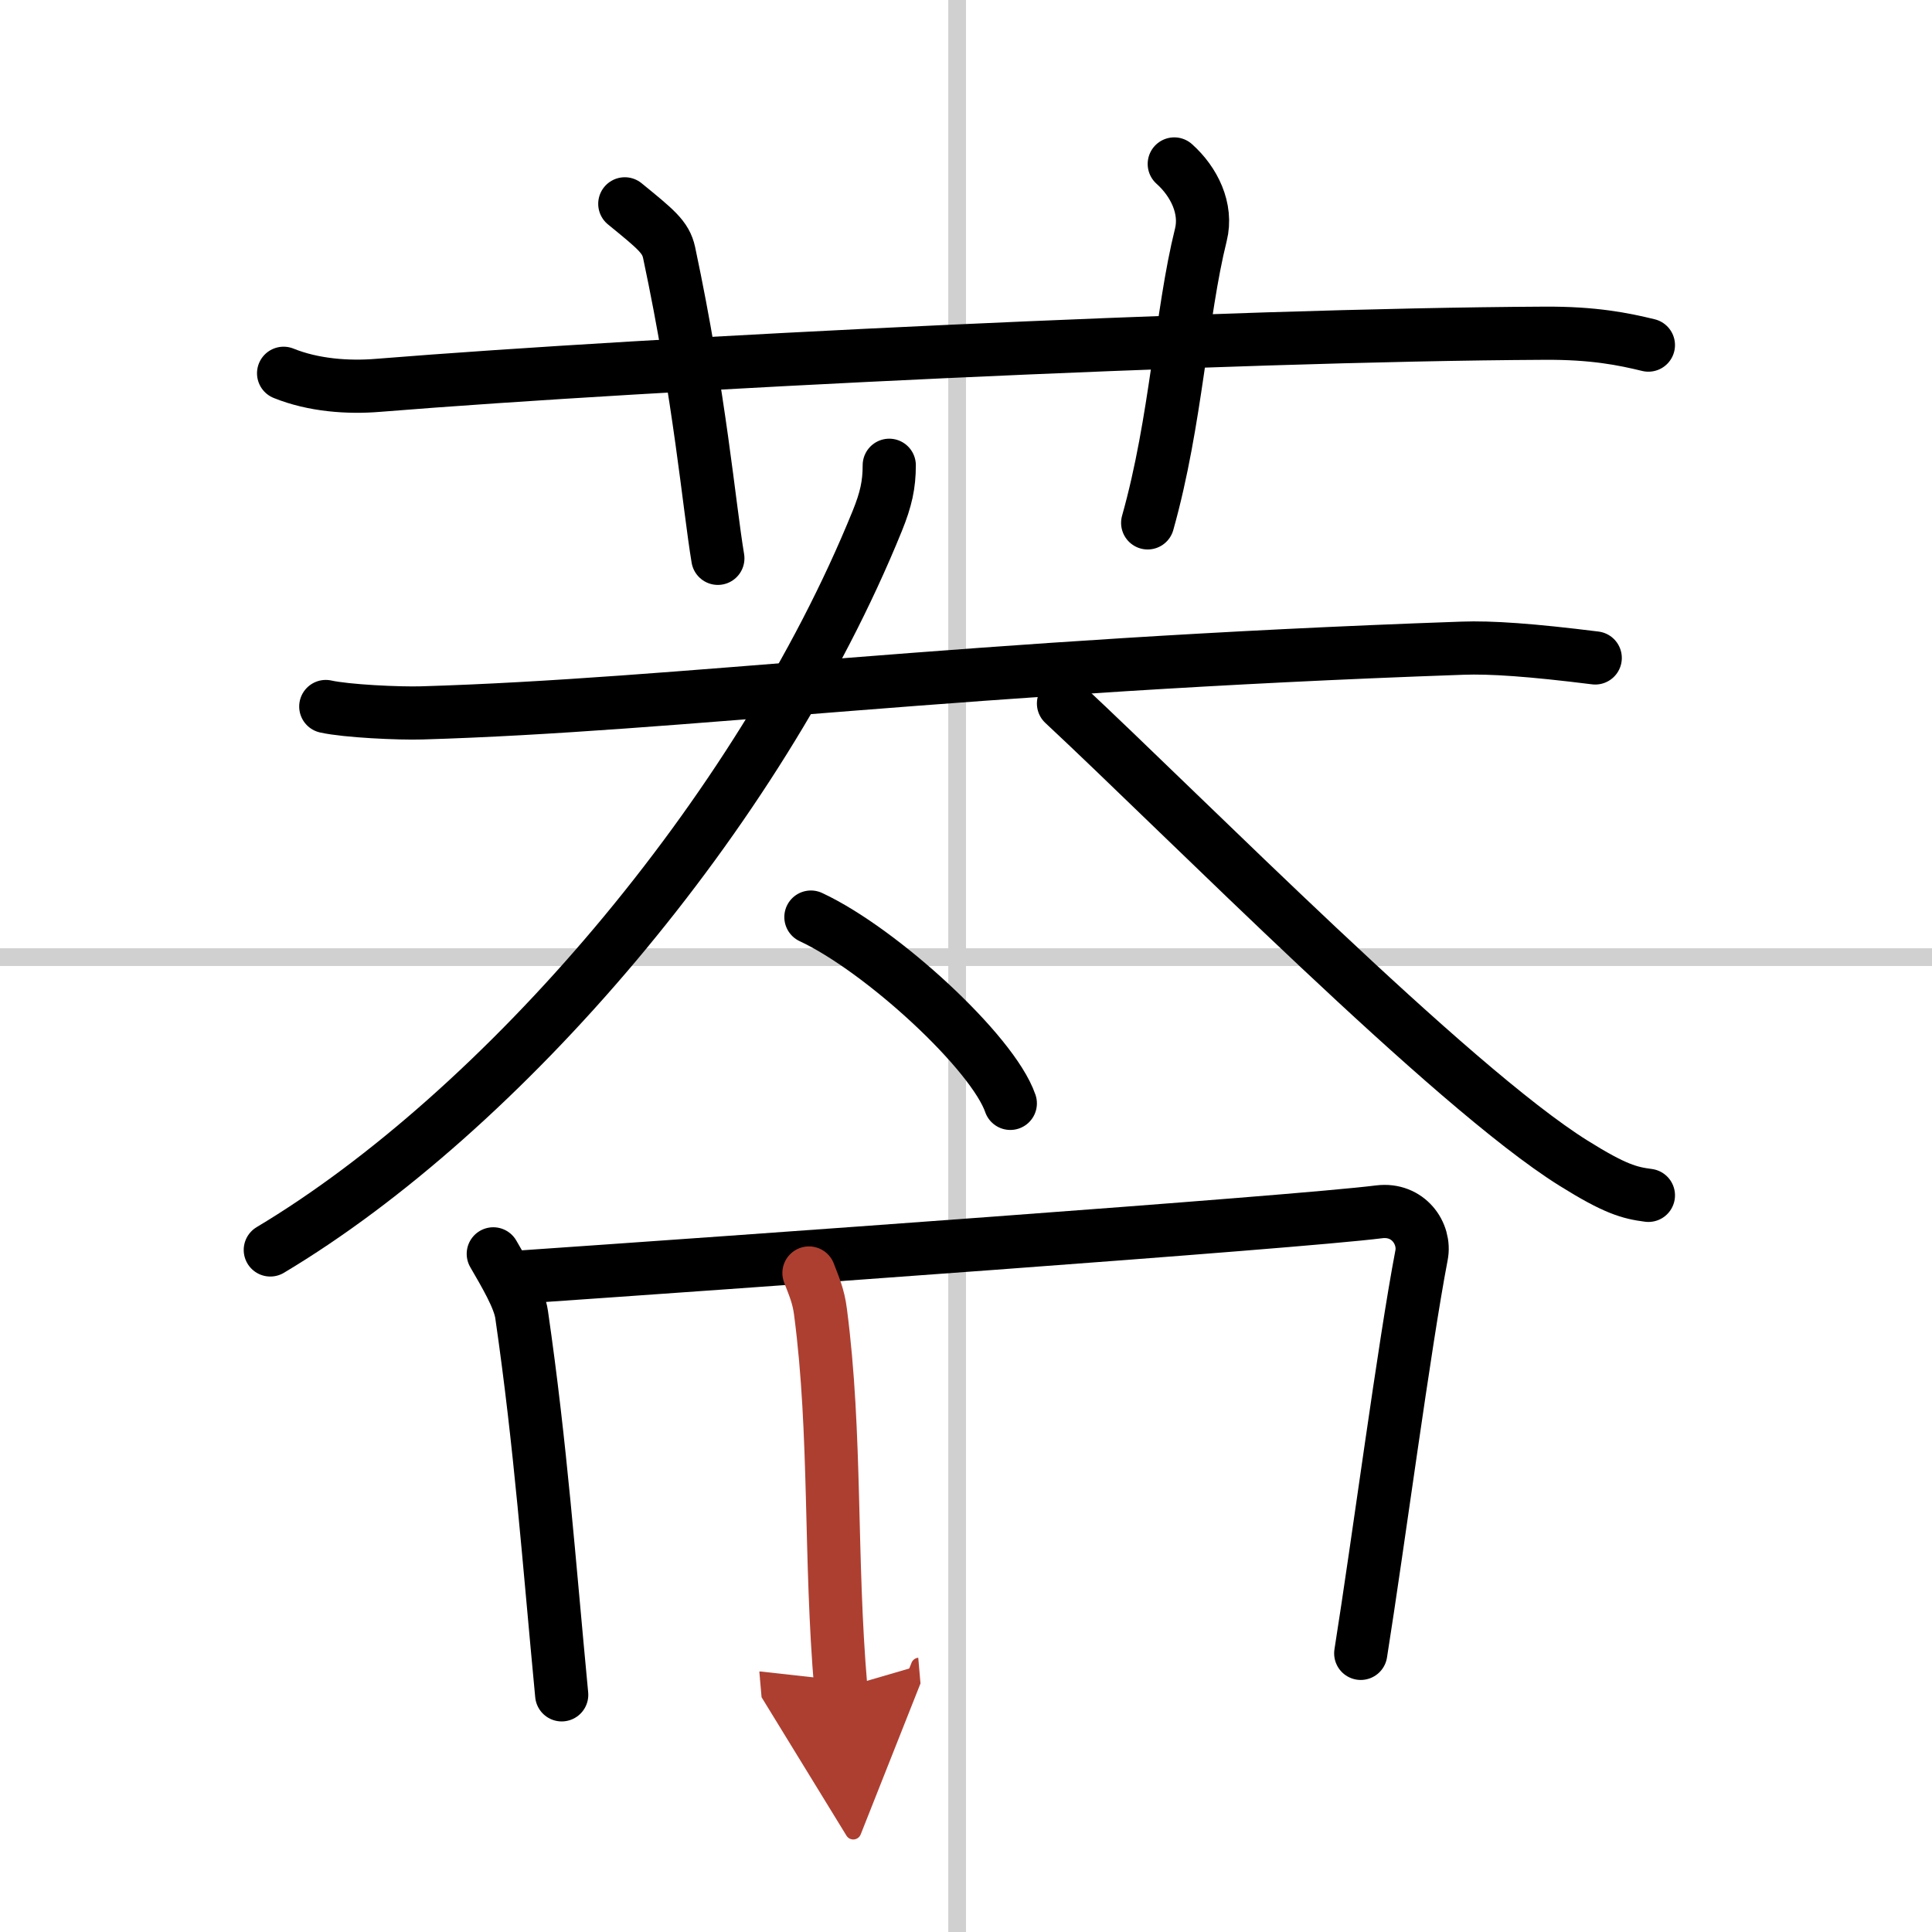 <svg width="400" height="400" viewBox="0 0 109 109" xmlns="http://www.w3.org/2000/svg"><defs><marker id="a" markerWidth="4" orient="auto" refX="1" refY="5" viewBox="0 0 10 10"><polyline points="0 0 10 5 0 10 1 5" fill="#ad3f31" stroke="#ad3f31"/></marker></defs><g fill="none" stroke="#000" stroke-linecap="round" stroke-linejoin="round" stroke-width="3"><rect width="100%" height="100%" fill="#fff" stroke="#fff"/><line x1="54" x2="54" y2="109" stroke="#d0d0d0" stroke-width="1"/><line x2="109" y1="54" y2="54" stroke="#d0d0d0" stroke-width="1"/><path d="m16 21.06c1.68 0.68 3.64 0.82 5.33 0.68 15.47-1.25 47.96-2.85 65.78-2.94 2.8-0.02 4.49 0.33 5.89 0.67"/><path d="M35.25,11.5c1.75,1.43,2.31,1.87,2.5,2.75C39.5,22.5,40,28.5,40.5,31.5"/><path d="m66.25 9.25c1.12 1 1.87 2.52 1.5 4-1.12 4.5-1.38 10.5-3 16.25"/><path d="m18.38 39.86c1.16 0.26 4.14 0.4 5.42 0.36 14.54-0.43 30.48-2.66 58.7-3.65 1.61-0.06 3.9 0.1 7.5 0.55"/><path d="M50.17,26.25c0,1.09-0.18,1.92-0.68,3.15C42.75,46,28.25,62.75,15.25,70.52"/><path d="m60 39.69c6.91 6.44 21.87 21.62 28.77 25.93 2.35 1.47 3.16 1.68 4.23 1.82"/><path d="m45.75 51.74c3.97 1.85 10.26 7.63 11.25 10.51"/><path d="m27.83 70.74c0.64 1.11 1.47 2.49 1.6 3.43 1.08 7.47 1.53 13.79 2.26 21.45"/><path d="m28.93 72.08c12.07-0.83 44.11-3.11 48.87-3.71 1.65-0.21 2.64 1.23 2.4 2.45-0.97 5.06-2.44 16.23-3.43 22.46"/><path d="m45.64 71.82c0.27 0.71 0.54 1.3 0.65 2.19 0.91 6.93 0.51 13.87 1.15 21.25" marker-end="url(#a)" stroke="#ad3f31"/></g></svg>
